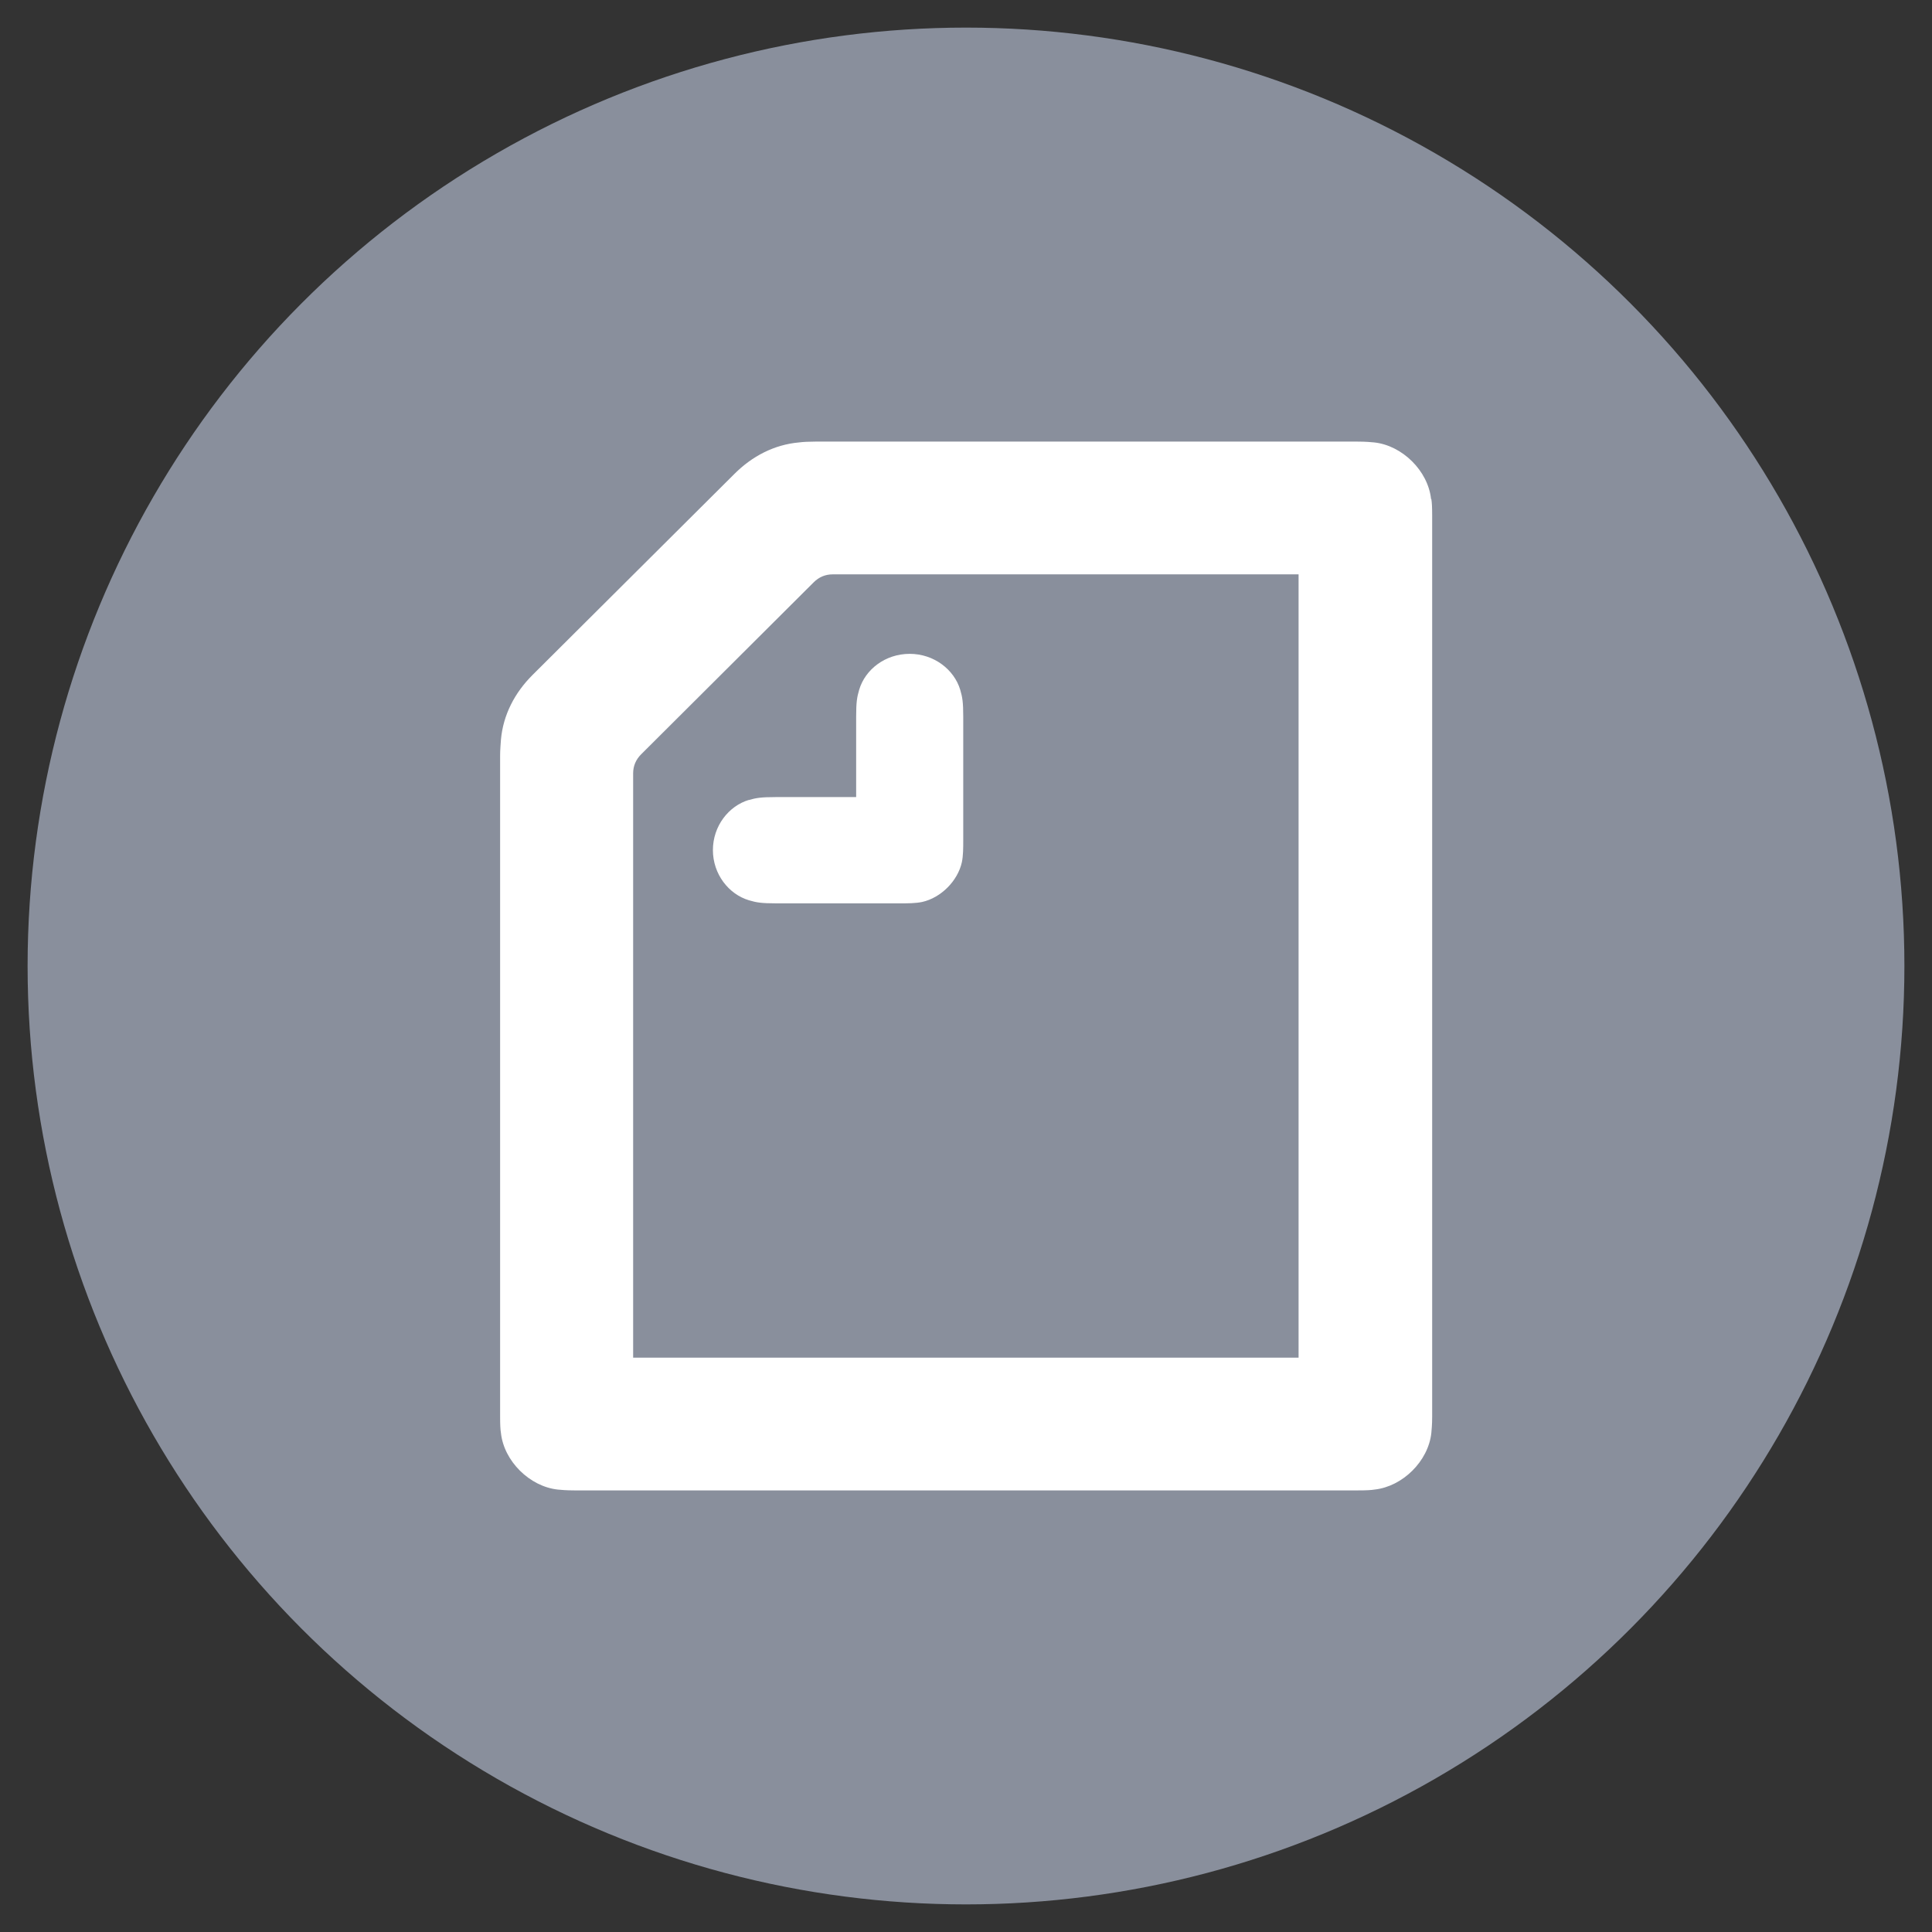 <?xml version="1.0" encoding="UTF-8"?><svg id="a" xmlns="http://www.w3.org/2000/svg" width="70" height="70" viewBox="0 0 70 70"><rect x="0" y="0" width="70" height="70" fill="#333333" stroke="none"/><defs><style>.b{fill:#fff;}.c{fill:#898f9c;}</style></defs><circle class="c" cx="35" cy="35" r="34"/><g><path class="b" d="M27.14,28.98c-.74,.22-1.31,.95-1.31,1.82s.57,1.6,1.31,1.82c.27,.08,.45,.11,.98,.11h4.5c.27,0,.55,0,.79-.05,.68-.15,1.29-.76,1.44-1.44,.05-.24,.05-.52,.05-.79v-4.48c0-.53-.03-.71-.11-.98-.22-.73-.95-1.3-1.83-1.3s-1.61,.56-1.83,1.3c-.08,.27-.11,.45-.11,.98v2.91h-2.92c-.53,0-.71,.03-.98,.11Z"/><path class="b" d="M51.85,18.08c-.11-1.02-1.04-1.94-2.06-2.05-.12-.01-.29-.03-.6-.03H29.54c-.22,0-.44,.01-.59,.03-.9,.08-1.7,.5-2.34,1.14l-7.32,7.29c-.64,.64-1.06,1.44-1.14,2.34-.01,.15-.03,.37-.03,.58v23.94c0,.31,.01,.48,.03,.6,.11,1.02,1.04,1.94,2.06,2.05,.12,.01,.29,.03,.6,.03h28.39c.31,0,.48-.01,.6-.03,1.02-.11,1.95-1.03,2.06-2.05,.01-.12,.03-.29,.03-.6V18.68c0-.31-.01-.48-.03-.6Zm-4.8,31.11H22.94V28.02c0-.27,.1-.5,.29-.69l6.25-6.23c.19-.19,.42-.29,.69-.29h16.88v28.38Z"/></g></svg>